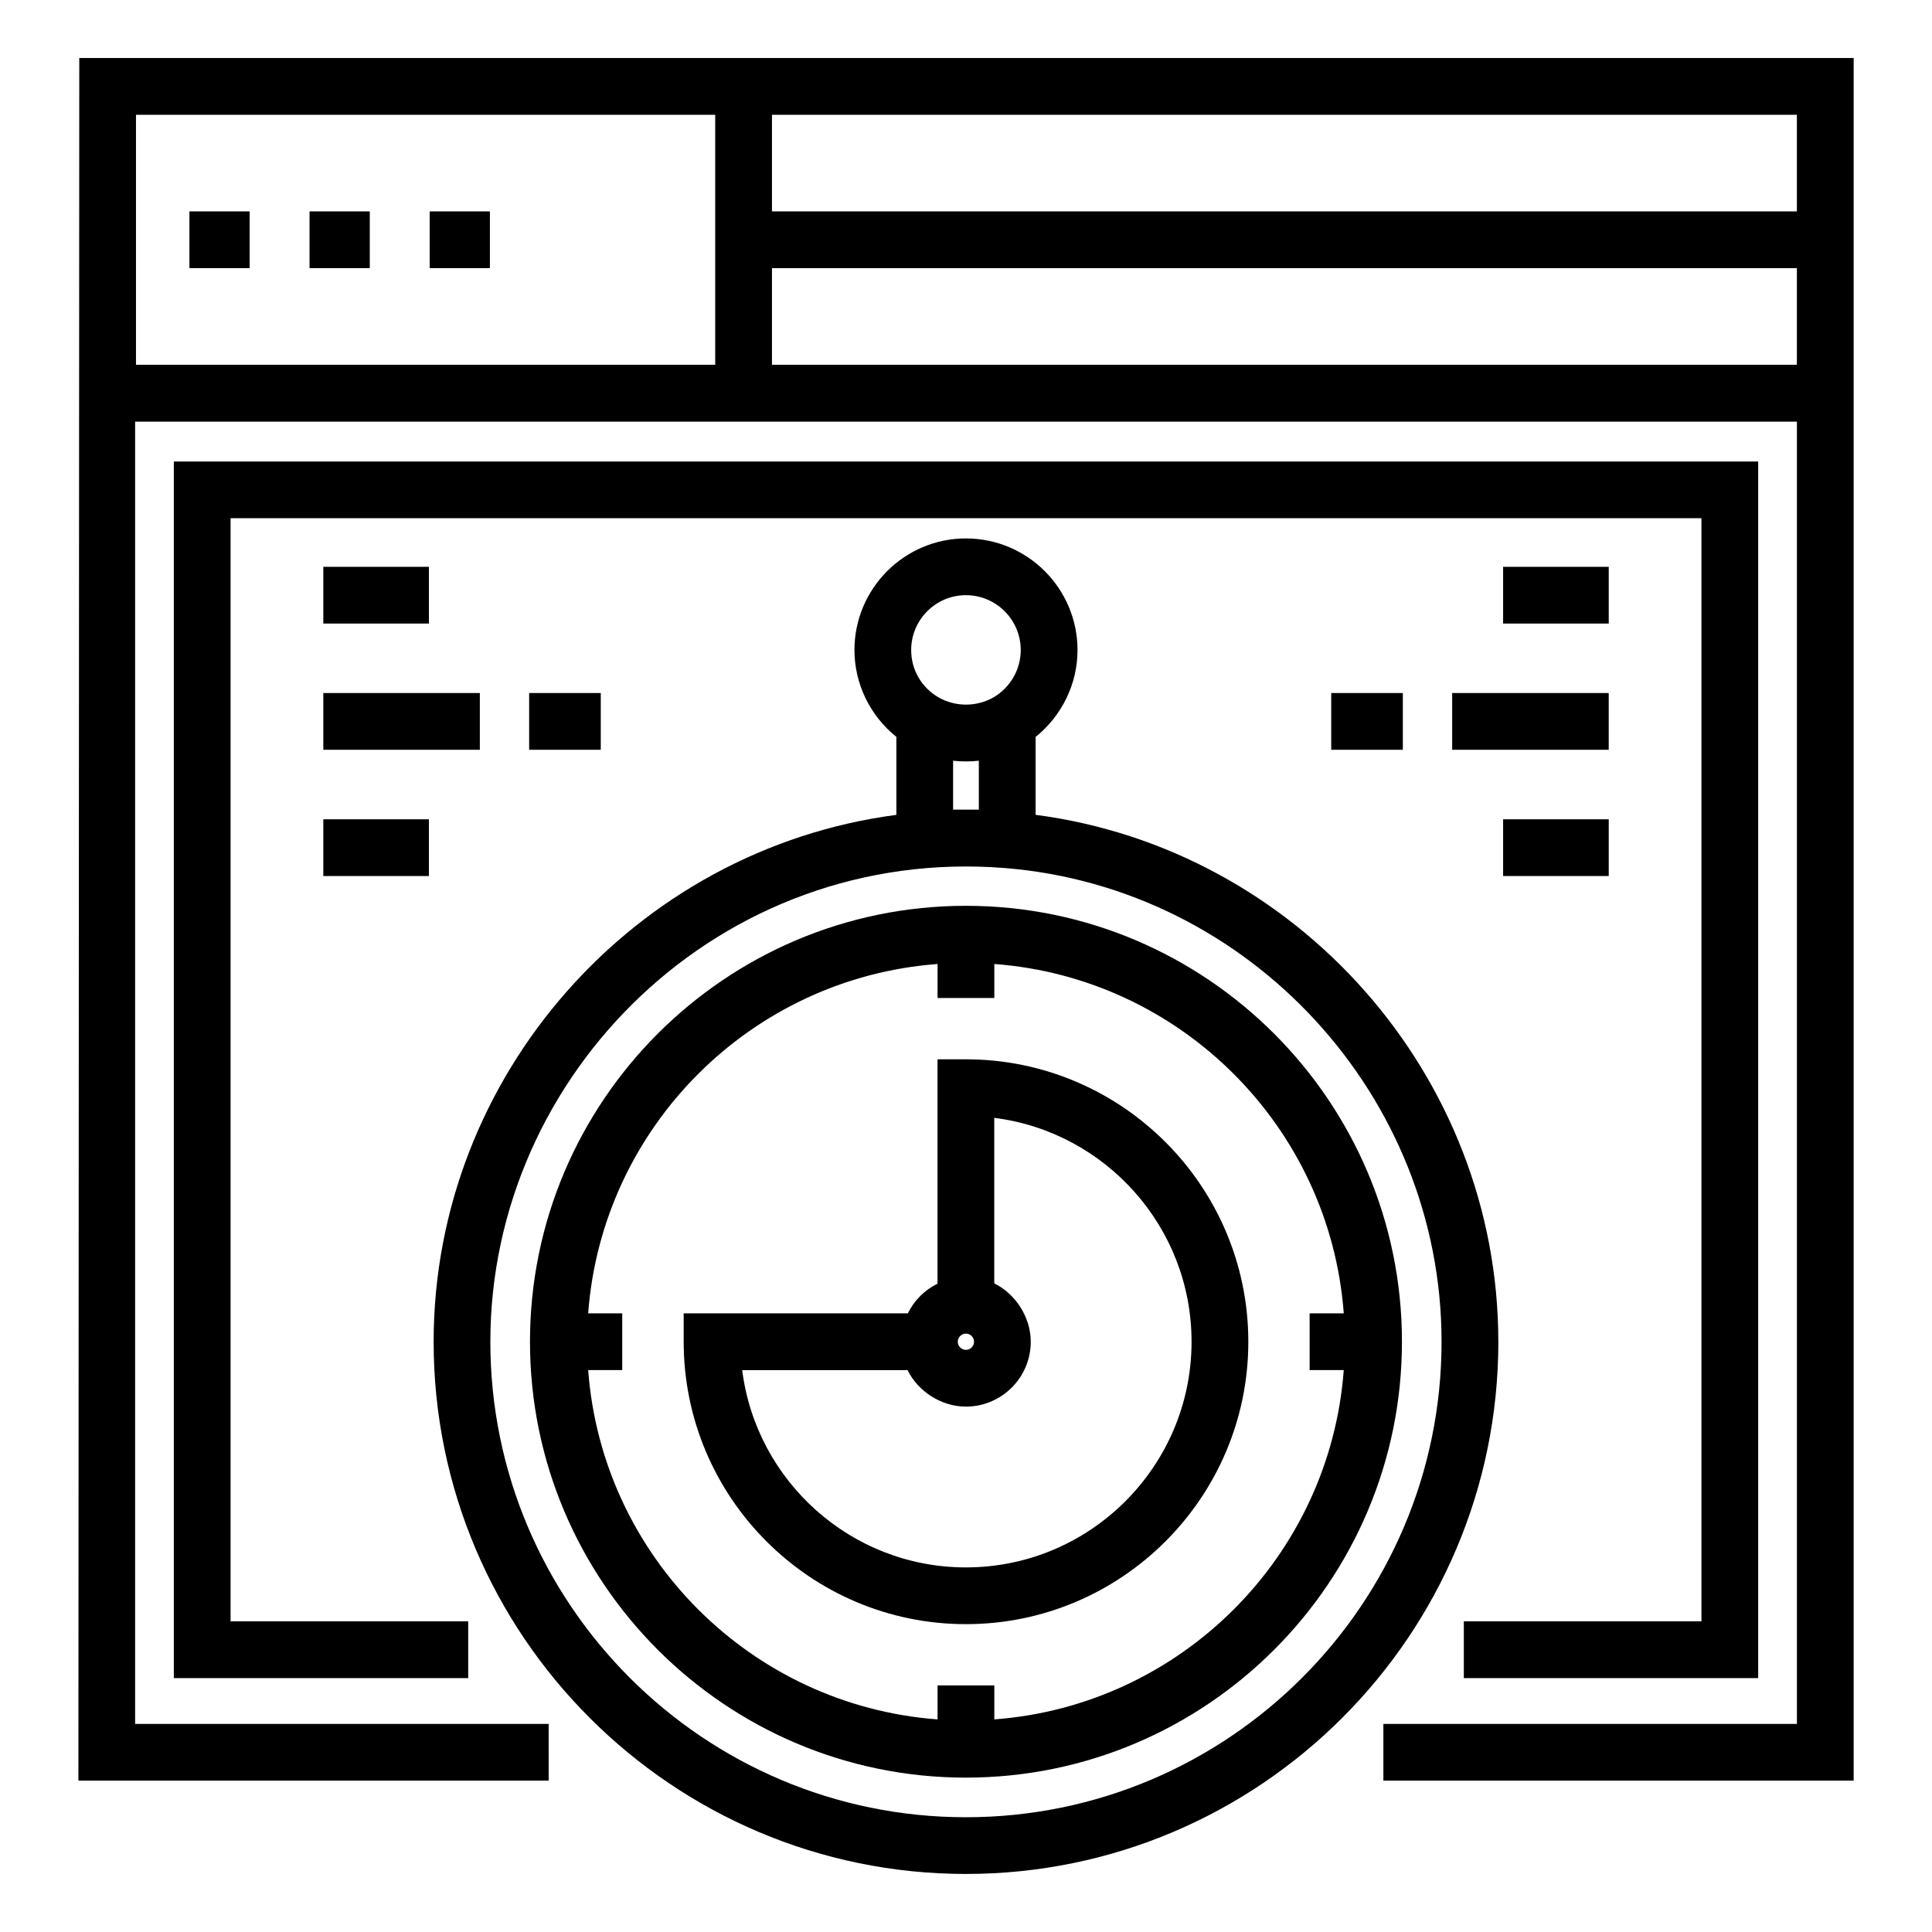 <?xml version="1.0" encoding="UTF-8"?>
<!-- Uploaded to: ICON Repo, www.svgrepo.com, Generator: ICON Repo Mixer Tools -->
<svg fill="#000000" width="800px" height="800px" version="1.1" viewBox="144 144 512 512" xmlns="http://www.w3.org/2000/svg">
 <g>
  <path d="m541.07 499.57c0-70.641-53.414-130.59-122.62-139.63v-20.648c6.922-5.562 11.102-14.012 11.102-23.02 0-16.312-13.27-29.582-29.578-29.582-16.289 0-29.535 13.27-29.535 29.582 0 8.996 4.168 17.434 11.109 23.012v20.664c-69.285 9.102-122.63 69.027-122.63 139.62 0 77.777 63.277 141.05 141.06 141.05 77.801-0.004 141.1-63.281 141.1-141.06zm-144.49-141.01v-12.961c2.117 0.254 4.668 0.254 6.82 0v12.961c-0.23-0.004-6.586-0.004-6.82 0zm3.387-56.832c8.02 0 14.539 6.523 14.539 14.543 0 5.18-2.805 10.004-7.305 12.586-3.269 1.852-7.231 2.34-10.883 1.41-1.219-0.312-2.41-0.789-3.543-1.422-4.574-2.633-7.305-7.328-7.305-12.574 0-8.02 6.508-14.543 14.496-14.543zm0 323.86c-69.488 0-126.02-56.527-126.02-126.02 0-71.16 61.055-131.58 136.46-125.52 64.844 5.277 115.62 60.387 115.62 125.52 0 69.484-56.551 126.02-126.06 126.02z"/>
  <path d="m399.97 384.05c-63.695 0-115.52 51.82-115.52 115.52 0 63.695 51.82 115.52 115.52 115.52 63.719 0 115.56-51.816 115.56-115.52 0-63.691-51.844-115.52-115.56-115.52zm7.535 215.61v-9.008h-15.039v9.008c-49.41-3.68-88.906-43.172-92.594-92.574h9.027v-15.039h-9.027c3.684-49.406 43.184-88.898 92.594-92.578v9.012h15.039v-9.012c49.418 3.691 88.922 43.18 92.605 92.578h-9.047v15.039h9.047c-3.688 49.395-43.191 88.883-92.605 92.574z"/>
  <path d="m399.97 424.73h-7.519v59.457c-3.422 1.68-6.184 4.445-7.863 7.867h-59.406v7.519c0 41.27 33.551 74.844 74.793 74.844 41.27 0 74.844-33.574 74.844-74.844-0.004-41.27-33.578-74.844-74.848-74.844zm-2.152 74.844c0-1.168 0.984-2.156 2.152-2.156 1.191 0 2.152 0.965 2.152 2.156 0 1.188-0.961 2.152-2.152 2.152-1.168 0-2.152-0.984-2.152-2.152zm2.152 59.805c-30.402 0-55.574-22.844-59.281-52.285h43.824c2.719 5.559 8.859 9.672 15.457 9.672 9.48 0 17.191-7.711 17.191-17.191 0-6.531-4.082-12.734-9.672-15.461v-43.871c29.438 3.707 52.285 28.902 52.285 59.332 0 32.977-26.824 59.805-59.805 59.805z"/>
  <path d="m289.4 600.85h-109.59v-345.11h440.39v345.11h-109.59v15.039h124.63v-456.52l-470.23 0.004c-0.062 128.38-0.184 357.62-0.234 456.51h124.63zm59.18-385.79h271.61v25.605h-271.61zm271.61-15.039h-271.61v-25.605h271.61zm-440.15-25.605h153.5v66.25h-153.5z"/>
  <path d="m531.93 588.71h78.008v-322.41h-419.87v322.41h78.012v-15.039h-62.973v-292.34h389.79v292.34h-62.969z"/>
  <path d="m257.87 200.02h15.957v15.039h-15.957z"/>
  <path d="m226.03 200.02h15.965v15.039h-15.965z"/>
  <path d="m194.2 200.02h15.957v15.039h-15.957z"/>
  <path d="m542.34 294.21h27.992v15.039h-27.992z"/>
  <path d="m528.84 327.66h41.488v15.039h-41.488z"/>
  <path d="m542.34 361.12h27.992v15.039h-27.992z"/>
  <path d="m496.79 327.66h18.977v15.039h-18.977z"/>
  <path d="m229.68 294.21h27.984v15.039h-27.984z"/>
  <path d="m229.68 327.66h41.48v15.039h-41.48z"/>
  <path d="m229.68 361.12h27.984v15.039h-27.984z"/>
  <path d="m284.23 327.66h18.98v15.039h-18.98z"/>
 </g>
</svg>